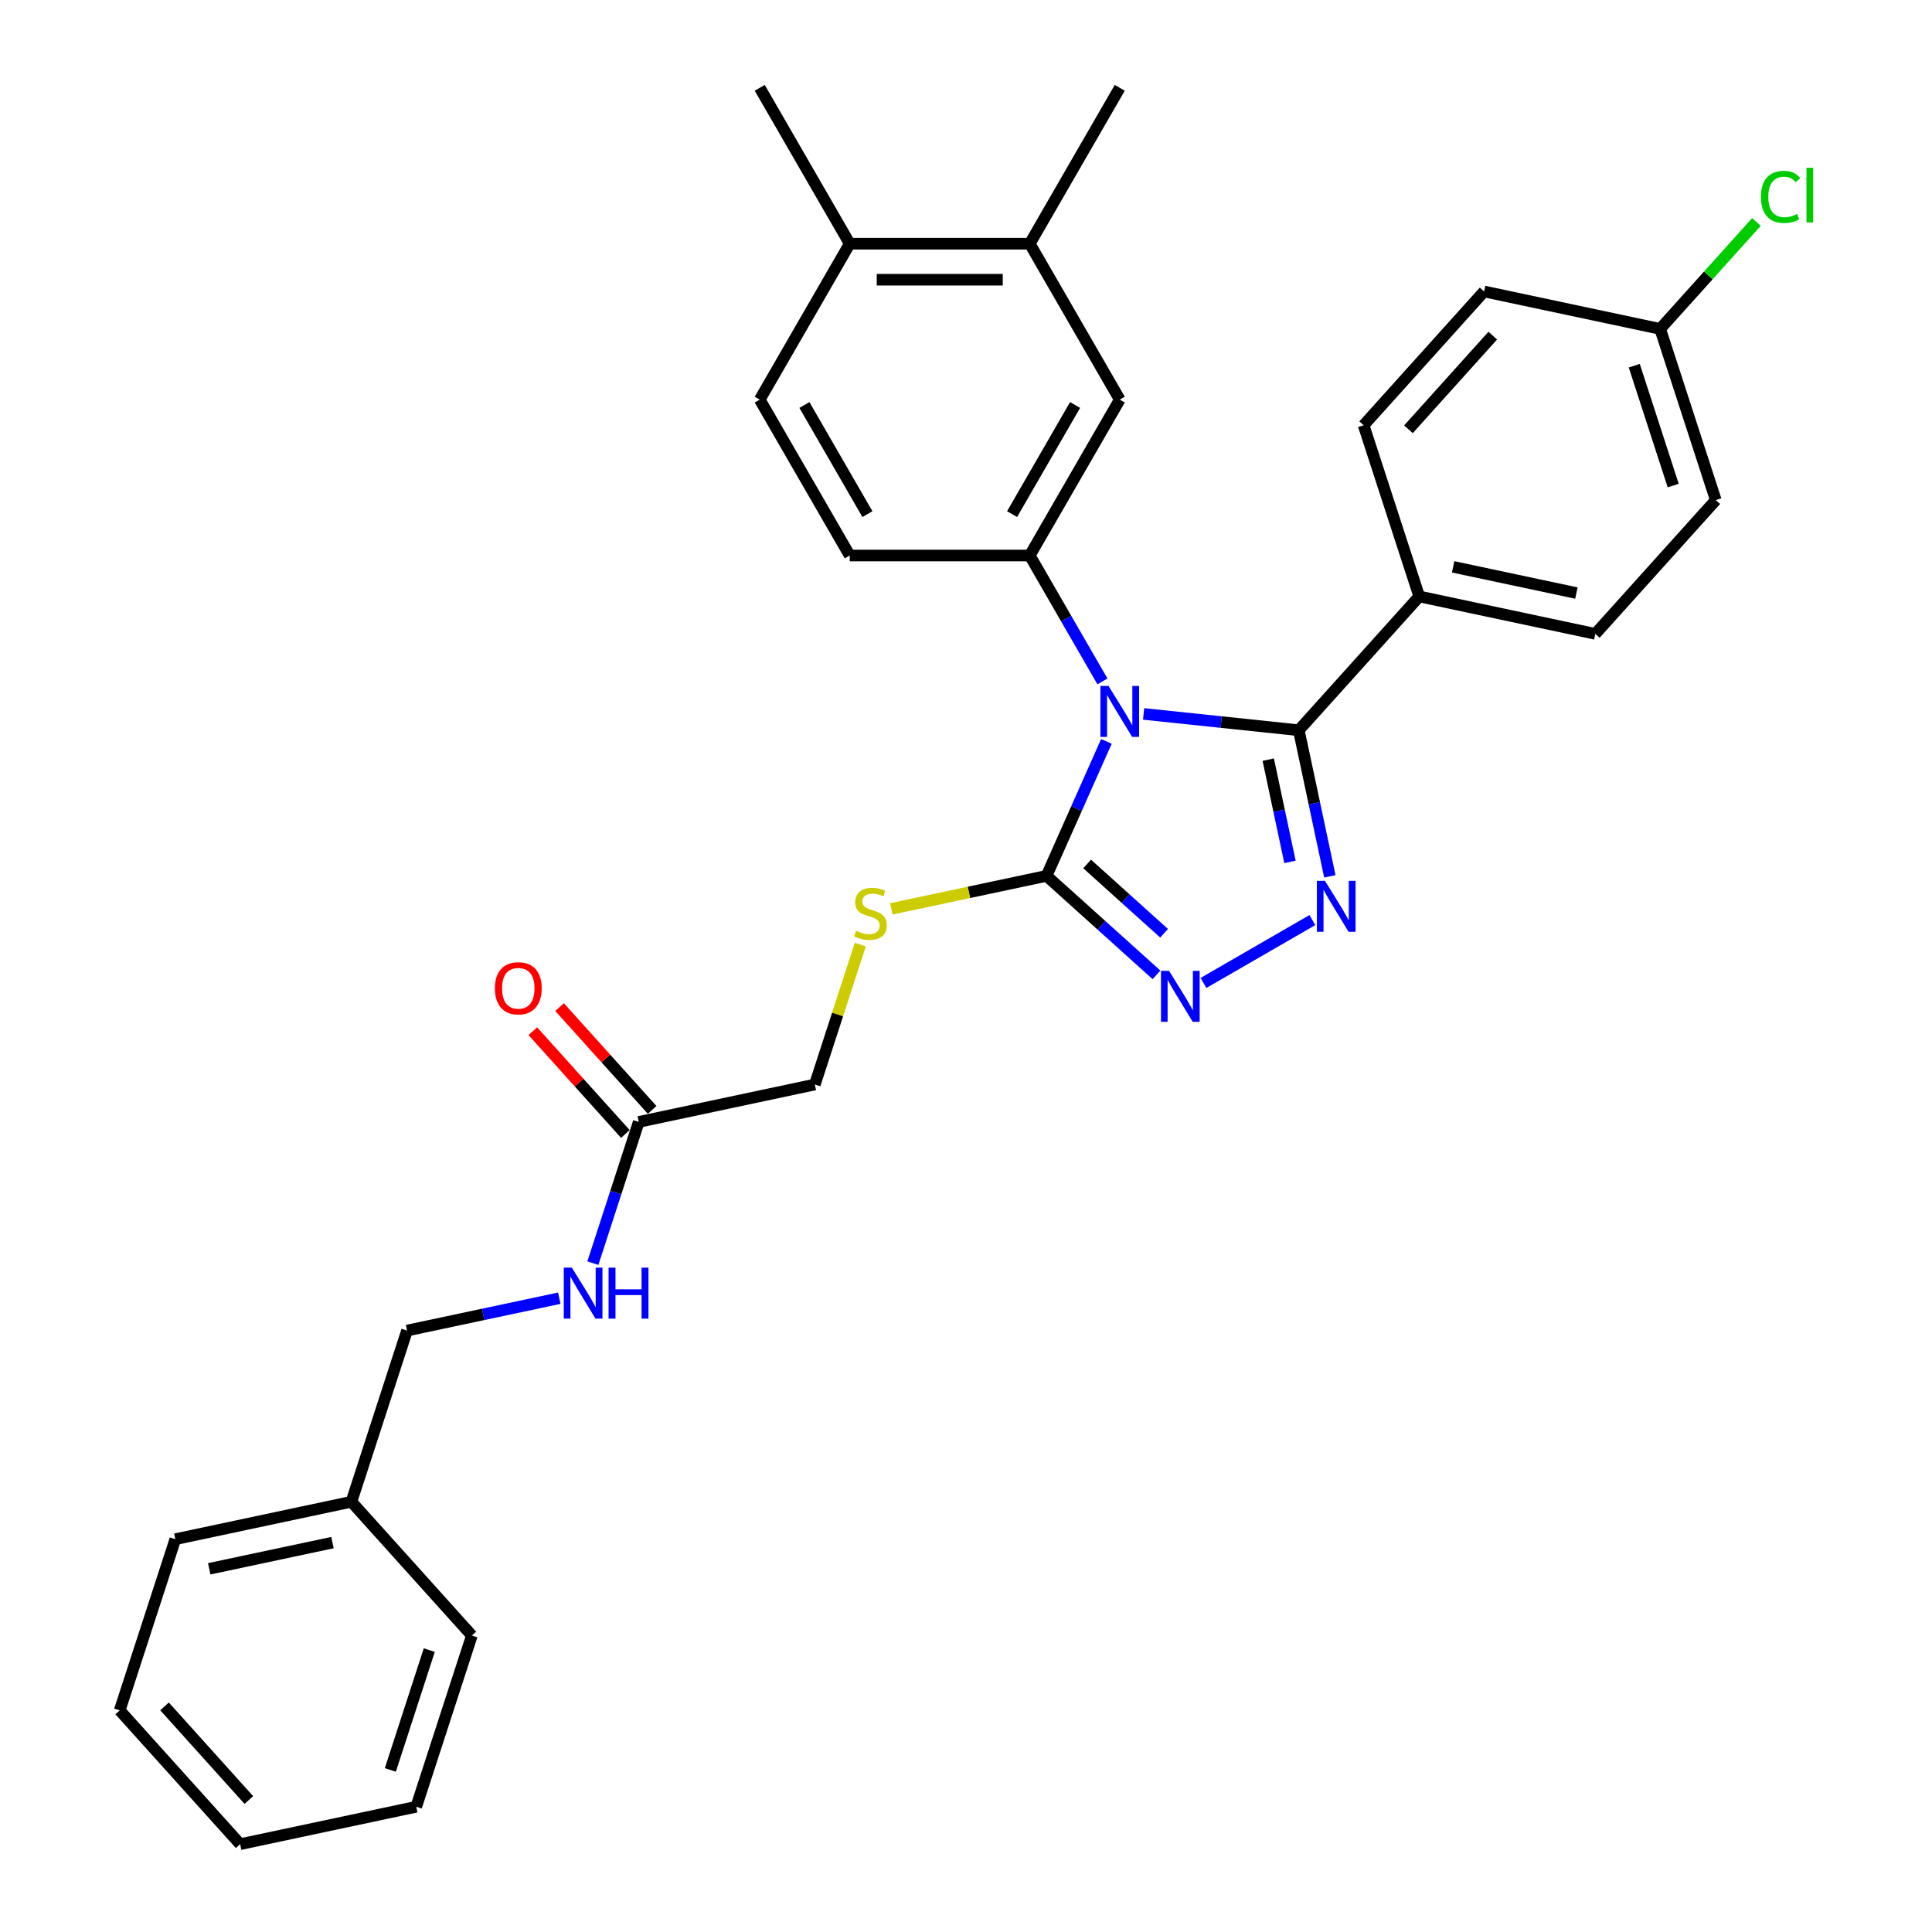 <?xml version='1.0' encoding='iso-8859-1'?>
<svg version='1.1' baseProfile='full'
              xmlns='http://www.w3.org/2000/svg'
                      xmlns:rdkit='http://www.rdkit.org/xml'
                      xmlns:xlink='http://www.w3.org/1999/xlink'
                  xml:space='preserve'
width='1000px' height='1000px' viewBox='0 0 1000 1000'>
<!-- END OF HEADER -->
<rect style='opacity:1.0;fill:#FFFFFF;stroke:none' width='1000' height='1000' x='0' y='0'> </rect>
<path class='bond-0' d='M 591.925,369.524 L 632.09,373.745' style='fill:none;fill-rule:evenodd;stroke:#0000FF;stroke-width:6px;stroke-linecap:butt;stroke-linejoin:miter;stroke-opacity:1' />
<path class='bond-0' d='M 632.09,373.745 L 672.254,377.967' style='fill:none;fill-rule:evenodd;stroke:#000000;stroke-width:6px;stroke-linecap:butt;stroke-linejoin:miter;stroke-opacity:1' />
<path class='bond-2' d='M 572.677,383.75 L 557.184,418.549' style='fill:none;fill-rule:evenodd;stroke:#0000FF;stroke-width:6px;stroke-linecap:butt;stroke-linejoin:miter;stroke-opacity:1' />
<path class='bond-2' d='M 557.184,418.549 L 541.69,453.348' style='fill:none;fill-rule:evenodd;stroke:#000000;stroke-width:6px;stroke-linecap:butt;stroke-linejoin:miter;stroke-opacity:1' />
<path class='bond-4' d='M 570.626,352.704 L 551.813,320.119' style='fill:none;fill-rule:evenodd;stroke:#0000FF;stroke-width:6px;stroke-linecap:butt;stroke-linejoin:miter;stroke-opacity:1' />
<path class='bond-4' d='M 551.813,320.119 L 533,287.534' style='fill:none;fill-rule:evenodd;stroke:#000000;stroke-width:6px;stroke-linecap:butt;stroke-linejoin:miter;stroke-opacity:1' />
<path class='bond-1' d='M 672.254,377.967 L 680.291,415.775' style='fill:none;fill-rule:evenodd;stroke:#000000;stroke-width:6px;stroke-linecap:butt;stroke-linejoin:miter;stroke-opacity:1' />
<path class='bond-1' d='M 680.291,415.775 L 688.327,453.584' style='fill:none;fill-rule:evenodd;stroke:#0000FF;stroke-width:6px;stroke-linecap:butt;stroke-linejoin:miter;stroke-opacity:1' />
<path class='bond-1' d='M 656.437,393.184 L 662.063,419.65' style='fill:none;fill-rule:evenodd;stroke:#000000;stroke-width:6px;stroke-linecap:butt;stroke-linejoin:miter;stroke-opacity:1' />
<path class='bond-1' d='M 662.063,419.65 L 667.688,446.116' style='fill:none;fill-rule:evenodd;stroke:#0000FF;stroke-width:6px;stroke-linecap:butt;stroke-linejoin:miter;stroke-opacity:1' />
<path class='bond-7' d='M 672.254,377.967 L 734.602,308.723' style='fill:none;fill-rule:evenodd;stroke:#000000;stroke-width:6px;stroke-linecap:butt;stroke-linejoin:miter;stroke-opacity:1' />
<path class='bond-31' d='M 679.29,476.229 L 622.914,508.778' style='fill:none;fill-rule:evenodd;stroke:#0000FF;stroke-width:6px;stroke-linecap:butt;stroke-linejoin:miter;stroke-opacity:1' />
<path class='bond-3' d='M 541.69,453.348 L 570.144,478.968' style='fill:none;fill-rule:evenodd;stroke:#000000;stroke-width:6px;stroke-linecap:butt;stroke-linejoin:miter;stroke-opacity:1' />
<path class='bond-3' d='M 570.144,478.968 L 598.597,504.587' style='fill:none;fill-rule:evenodd;stroke:#0000FF;stroke-width:6px;stroke-linecap:butt;stroke-linejoin:miter;stroke-opacity:1' />
<path class='bond-3' d='M 562.696,447.185 L 582.613,465.119' style='fill:none;fill-rule:evenodd;stroke:#000000;stroke-width:6px;stroke-linecap:butt;stroke-linejoin:miter;stroke-opacity:1' />
<path class='bond-3' d='M 582.613,465.119 L 602.531,483.053' style='fill:none;fill-rule:evenodd;stroke:#0000FF;stroke-width:6px;stroke-linecap:butt;stroke-linejoin:miter;stroke-opacity:1' />
<path class='bond-5' d='M 541.69,453.348 L 501.515,461.887' style='fill:none;fill-rule:evenodd;stroke:#000000;stroke-width:6px;stroke-linecap:butt;stroke-linejoin:miter;stroke-opacity:1' />
<path class='bond-5' d='M 501.515,461.887 L 461.34,470.427' style='fill:none;fill-rule:evenodd;stroke:#CCCC00;stroke-width:6px;stroke-linecap:butt;stroke-linejoin:miter;stroke-opacity:1' />
<path class='bond-6' d='M 533,287.534 L 579.589,206.841' style='fill:none;fill-rule:evenodd;stroke:#000000;stroke-width:6px;stroke-linecap:butt;stroke-linejoin:miter;stroke-opacity:1' />
<path class='bond-6' d='M 523.85,266.112 L 556.462,209.627' style='fill:none;fill-rule:evenodd;stroke:#000000;stroke-width:6px;stroke-linecap:butt;stroke-linejoin:miter;stroke-opacity:1' />
<path class='bond-10' d='M 533,287.534 L 439.824,287.534' style='fill:none;fill-rule:evenodd;stroke:#000000;stroke-width:6px;stroke-linecap:butt;stroke-linejoin:miter;stroke-opacity:1' />
<path class='bond-15' d='M 445.288,488.914 L 433.523,525.125' style='fill:none;fill-rule:evenodd;stroke:#CCCC00;stroke-width:6px;stroke-linecap:butt;stroke-linejoin:miter;stroke-opacity:1' />
<path class='bond-15' d='M 433.523,525.125 L 421.757,561.336' style='fill:none;fill-rule:evenodd;stroke:#000000;stroke-width:6px;stroke-linecap:butt;stroke-linejoin:miter;stroke-opacity:1' />
<path class='bond-8' d='M 579.589,206.841 L 533,126.148' style='fill:none;fill-rule:evenodd;stroke:#000000;stroke-width:6px;stroke-linecap:butt;stroke-linejoin:miter;stroke-opacity:1' />
<path class='bond-16' d='M 734.602,308.723 L 825.742,328.096' style='fill:none;fill-rule:evenodd;stroke:#000000;stroke-width:6px;stroke-linecap:butt;stroke-linejoin:miter;stroke-opacity:1' />
<path class='bond-16' d='M 752.147,293.401 L 815.945,306.962' style='fill:none;fill-rule:evenodd;stroke:#000000;stroke-width:6px;stroke-linecap:butt;stroke-linejoin:miter;stroke-opacity:1' />
<path class='bond-17' d='M 734.602,308.723 L 705.809,220.107' style='fill:none;fill-rule:evenodd;stroke:#000000;stroke-width:6px;stroke-linecap:butt;stroke-linejoin:miter;stroke-opacity:1' />
<path class='bond-24' d='M 533,126.148 L 579.589,45.455' style='fill:none;fill-rule:evenodd;stroke:#000000;stroke-width:6px;stroke-linecap:butt;stroke-linejoin:miter;stroke-opacity:1' />
<path class='bond-32' d='M 533,126.148 L 439.824,126.148' style='fill:none;fill-rule:evenodd;stroke:#000000;stroke-width:6px;stroke-linecap:butt;stroke-linejoin:miter;stroke-opacity:1' />
<path class='bond-32' d='M 519.024,144.783 L 453.8,144.783' style='fill:none;fill-rule:evenodd;stroke:#000000;stroke-width:6px;stroke-linecap:butt;stroke-linejoin:miter;stroke-opacity:1' />
<path class='bond-9' d='M 330.617,580.709 L 421.757,561.336' style='fill:none;fill-rule:evenodd;stroke:#000000;stroke-width:6px;stroke-linecap:butt;stroke-linejoin:miter;stroke-opacity:1' />
<path class='bond-11' d='M 330.617,580.709 L 318.742,617.255' style='fill:none;fill-rule:evenodd;stroke:#000000;stroke-width:6px;stroke-linecap:butt;stroke-linejoin:miter;stroke-opacity:1' />
<path class='bond-11' d='M 318.742,617.255 L 306.867,653.802' style='fill:none;fill-rule:evenodd;stroke:#0000FF;stroke-width:6px;stroke-linecap:butt;stroke-linejoin:miter;stroke-opacity:1' />
<path class='bond-13' d='M 337.541,574.474 L 313.589,547.872' style='fill:none;fill-rule:evenodd;stroke:#000000;stroke-width:6px;stroke-linecap:butt;stroke-linejoin:miter;stroke-opacity:1' />
<path class='bond-13' d='M 313.589,547.872 L 289.636,521.27' style='fill:none;fill-rule:evenodd;stroke:#FF0000;stroke-width:6px;stroke-linecap:butt;stroke-linejoin:miter;stroke-opacity:1' />
<path class='bond-13' d='M 323.692,586.944 L 299.74,560.342' style='fill:none;fill-rule:evenodd;stroke:#000000;stroke-width:6px;stroke-linecap:butt;stroke-linejoin:miter;stroke-opacity:1' />
<path class='bond-13' d='M 299.74,560.342 L 275.787,533.74' style='fill:none;fill-rule:evenodd;stroke:#FF0000;stroke-width:6px;stroke-linecap:butt;stroke-linejoin:miter;stroke-opacity:1' />
<path class='bond-14' d='M 439.824,287.534 L 393.236,206.841' style='fill:none;fill-rule:evenodd;stroke:#000000;stroke-width:6px;stroke-linecap:butt;stroke-linejoin:miter;stroke-opacity:1' />
<path class='bond-14' d='M 448.974,266.112 L 416.363,209.627' style='fill:none;fill-rule:evenodd;stroke:#000000;stroke-width:6px;stroke-linecap:butt;stroke-linejoin:miter;stroke-opacity:1' />
<path class='bond-19' d='M 289.487,671.947 L 250.085,680.322' style='fill:none;fill-rule:evenodd;stroke:#0000FF;stroke-width:6px;stroke-linecap:butt;stroke-linejoin:miter;stroke-opacity:1' />
<path class='bond-19' d='M 250.085,680.322 L 210.683,688.697' style='fill:none;fill-rule:evenodd;stroke:#000000;stroke-width:6px;stroke-linecap:butt;stroke-linejoin:miter;stroke-opacity:1' />
<path class='bond-12' d='M 439.824,126.148 L 393.236,206.841' style='fill:none;fill-rule:evenodd;stroke:#000000;stroke-width:6px;stroke-linecap:butt;stroke-linejoin:miter;stroke-opacity:1' />
<path class='bond-25' d='M 439.824,126.148 L 393.236,45.455' style='fill:none;fill-rule:evenodd;stroke:#000000;stroke-width:6px;stroke-linecap:butt;stroke-linejoin:miter;stroke-opacity:1' />
<path class='bond-20' d='M 825.742,328.096 L 888.089,258.852' style='fill:none;fill-rule:evenodd;stroke:#000000;stroke-width:6px;stroke-linecap:butt;stroke-linejoin:miter;stroke-opacity:1' />
<path class='bond-21' d='M 705.809,220.107 L 768.156,150.864' style='fill:none;fill-rule:evenodd;stroke:#000000;stroke-width:6px;stroke-linecap:butt;stroke-linejoin:miter;stroke-opacity:1' />
<path class='bond-21' d='M 729.009,222.19 L 772.652,173.719' style='fill:none;fill-rule:evenodd;stroke:#000000;stroke-width:6px;stroke-linecap:butt;stroke-linejoin:miter;stroke-opacity:1' />
<path class='bond-18' d='M 859.296,170.236 L 768.156,150.864' style='fill:none;fill-rule:evenodd;stroke:#000000;stroke-width:6px;stroke-linecap:butt;stroke-linejoin:miter;stroke-opacity:1' />
<path class='bond-22' d='M 859.296,170.236 L 884.217,142.558' style='fill:none;fill-rule:evenodd;stroke:#000000;stroke-width:6px;stroke-linecap:butt;stroke-linejoin:miter;stroke-opacity:1' />
<path class='bond-22' d='M 884.217,142.558 L 909.139,114.88' style='fill:none;fill-rule:evenodd;stroke:#00CC00;stroke-width:6px;stroke-linecap:butt;stroke-linejoin:miter;stroke-opacity:1' />
<path class='bond-33' d='M 859.296,170.236 L 888.089,258.852' style='fill:none;fill-rule:evenodd;stroke:#000000;stroke-width:6px;stroke-linecap:butt;stroke-linejoin:miter;stroke-opacity:1' />
<path class='bond-33' d='M 845.892,189.287 L 866.047,251.318' style='fill:none;fill-rule:evenodd;stroke:#000000;stroke-width:6px;stroke-linecap:butt;stroke-linejoin:miter;stroke-opacity:1' />
<path class='bond-23' d='M 210.683,688.697 L 181.89,777.313' style='fill:none;fill-rule:evenodd;stroke:#000000;stroke-width:6px;stroke-linecap:butt;stroke-linejoin:miter;stroke-opacity:1' />
<path class='bond-26' d='M 181.89,777.313 L 90.75,796.686' style='fill:none;fill-rule:evenodd;stroke:#000000;stroke-width:6px;stroke-linecap:butt;stroke-linejoin:miter;stroke-opacity:1' />
<path class='bond-26' d='M 172.094,798.447 L 108.295,812.008' style='fill:none;fill-rule:evenodd;stroke:#000000;stroke-width:6px;stroke-linecap:butt;stroke-linejoin:miter;stroke-opacity:1' />
<path class='bond-27' d='M 181.89,777.313 L 244.237,846.557' style='fill:none;fill-rule:evenodd;stroke:#000000;stroke-width:6px;stroke-linecap:butt;stroke-linejoin:miter;stroke-opacity:1' />
<path class='bond-29' d='M 90.75,796.686 L 61.957,885.302' style='fill:none;fill-rule:evenodd;stroke:#000000;stroke-width:6px;stroke-linecap:butt;stroke-linejoin:miter;stroke-opacity:1' />
<path class='bond-28' d='M 244.237,846.557 L 215.444,935.173' style='fill:none;fill-rule:evenodd;stroke:#000000;stroke-width:6px;stroke-linecap:butt;stroke-linejoin:miter;stroke-opacity:1' />
<path class='bond-28' d='M 222.195,854.091 L 202.04,916.122' style='fill:none;fill-rule:evenodd;stroke:#000000;stroke-width:6px;stroke-linecap:butt;stroke-linejoin:miter;stroke-opacity:1' />
<path class='bond-30' d='M 215.444,935.173 L 124.304,954.545' style='fill:none;fill-rule:evenodd;stroke:#000000;stroke-width:6px;stroke-linecap:butt;stroke-linejoin:miter;stroke-opacity:1' />
<path class='bond-34' d='M 61.957,885.302 L 124.304,954.545' style='fill:none;fill-rule:evenodd;stroke:#000000;stroke-width:6px;stroke-linecap:butt;stroke-linejoin:miter;stroke-opacity:1' />
<path class='bond-34' d='M 85.158,883.219 L 128.801,931.689' style='fill:none;fill-rule:evenodd;stroke:#000000;stroke-width:6px;stroke-linecap:butt;stroke-linejoin:miter;stroke-opacity:1' />
<path  class='atom-0' d='M 573.756 355.033
L 582.402 369.01
Q 583.26 370.389, 584.639 372.886
Q 586.018 375.383, 586.092 375.532
L 586.092 355.033
L 589.596 355.033
L 589.596 381.421
L 585.98 381.421
L 576.7 366.14
Q 575.619 364.351, 574.464 362.301
Q 573.346 360.251, 573.01 359.618
L 573.01 381.421
L 569.581 381.421
L 569.581 355.033
L 573.756 355.033
' fill='#0000FF'/>
<path  class='atom-2' d='M 685.794 455.913
L 694.441 469.89
Q 695.298 471.269, 696.677 473.766
Q 698.056 476.263, 698.131 476.412
L 698.131 455.913
L 701.634 455.913
L 701.634 482.301
L 698.019 482.301
L 688.738 467.02
Q 687.658 465.231, 686.502 463.181
Q 685.384 461.131, 685.049 460.497
L 685.049 482.301
L 681.62 482.301
L 681.62 455.913
L 685.794 455.913
' fill='#0000FF'/>
<path  class='atom-4' d='M 605.101 502.501
L 613.748 516.478
Q 614.605 517.857, 615.984 520.354
Q 617.363 522.851, 617.438 523
L 617.438 502.501
L 620.941 502.501
L 620.941 528.889
L 617.326 528.889
L 608.045 513.608
Q 606.964 511.819, 605.809 509.769
Q 604.691 507.719, 604.356 507.086
L 604.356 528.889
L 600.927 528.889
L 600.927 502.501
L 605.101 502.501
' fill='#0000FF'/>
<path  class='atom-6' d='M 443.096 481.777
Q 443.394 481.889, 444.624 482.411
Q 445.854 482.933, 447.196 483.268
Q 448.575 483.566, 449.916 483.566
Q 452.414 483.566, 453.867 482.373
Q 455.321 481.144, 455.321 479.019
Q 455.321 477.566, 454.575 476.671
Q 453.867 475.777, 452.749 475.292
Q 451.631 474.808, 449.767 474.249
Q 447.419 473.54, 446.003 472.869
Q 444.624 472.199, 443.618 470.782
Q 442.649 469.366, 442.649 466.981
Q 442.649 463.664, 444.885 461.614
Q 447.158 459.564, 451.631 459.564
Q 454.687 459.564, 458.153 461.017
L 457.296 463.887
Q 454.128 462.583, 451.743 462.583
Q 449.171 462.583, 447.755 463.664
Q 446.338 464.707, 446.376 466.533
Q 446.376 467.95, 447.084 468.807
Q 447.829 469.664, 448.873 470.149
Q 449.954 470.633, 451.743 471.192
Q 454.128 471.938, 455.544 472.683
Q 456.961 473.429, 457.967 474.957
Q 459.01 476.447, 459.01 479.019
Q 459.01 482.672, 456.551 484.647
Q 454.128 486.585, 450.065 486.585
Q 447.717 486.585, 445.928 486.063
Q 444.177 485.579, 442.09 484.722
L 443.096 481.777
' fill='#CCCC00'/>
<path  class='atom-12' d='M 295.991 656.131
L 304.637 670.108
Q 305.495 671.487, 306.874 673.984
Q 308.253 676.481, 308.327 676.63
L 308.327 656.131
L 311.831 656.131
L 311.831 682.519
L 308.215 682.519
L 298.935 667.238
Q 297.854 665.449, 296.699 663.399
Q 295.581 661.349, 295.245 660.715
L 295.245 682.519
L 291.816 682.519
L 291.816 656.131
L 295.991 656.131
' fill='#0000FF'/>
<path  class='atom-12' d='M 314.999 656.131
L 318.577 656.131
L 318.577 667.35
L 332.069 667.35
L 332.069 656.131
L 335.647 656.131
L 335.647 682.519
L 332.069 682.519
L 332.069 670.331
L 318.577 670.331
L 318.577 682.519
L 314.999 682.519
L 314.999 656.131
' fill='#0000FF'/>
<path  class='atom-14' d='M 256.156 511.54
Q 256.156 505.204, 259.287 501.663
Q 262.418 498.122, 268.269 498.122
Q 274.121 498.122, 277.252 501.663
Q 280.382 505.204, 280.382 511.54
Q 280.382 517.95, 277.214 521.603
Q 274.046 525.218, 268.269 525.218
Q 262.455 525.218, 259.287 521.603
Q 256.156 517.988, 256.156 511.54
M 268.269 522.237
Q 272.295 522.237, 274.456 519.553
Q 276.655 516.832, 276.655 511.54
Q 276.655 506.359, 274.456 503.75
Q 272.295 501.104, 268.269 501.104
Q 264.244 501.104, 262.045 503.713
Q 259.884 506.322, 259.884 511.54
Q 259.884 516.87, 262.045 519.553
Q 264.244 522.237, 268.269 522.237
' fill='#FF0000'/>
<path  class='atom-23' d='M 911.468 101.906
Q 911.468 95.346, 914.525 91.917
Q 917.618 88.451, 923.469 88.451
Q 928.911 88.451, 931.818 92.29
L 929.358 94.302
Q 927.234 91.507, 923.469 91.507
Q 919.482 91.507, 917.357 94.191
Q 915.27 96.837, 915.27 101.906
Q 915.27 107.123, 917.432 109.807
Q 919.631 112.49, 923.879 112.49
Q 926.787 112.49, 930.178 110.739
L 931.222 113.534
Q 929.843 114.428, 927.756 114.95
Q 925.668 115.472, 923.358 115.472
Q 917.618 115.472, 914.525 111.969
Q 911.468 108.465, 911.468 101.906
' fill='#00CC00'/>
<path  class='atom-23' d='M 935.023 86.848
L 938.452 86.848
L 938.452 115.137
L 935.023 115.137
L 935.023 86.848
' fill='#00CC00'/>
</svg>
